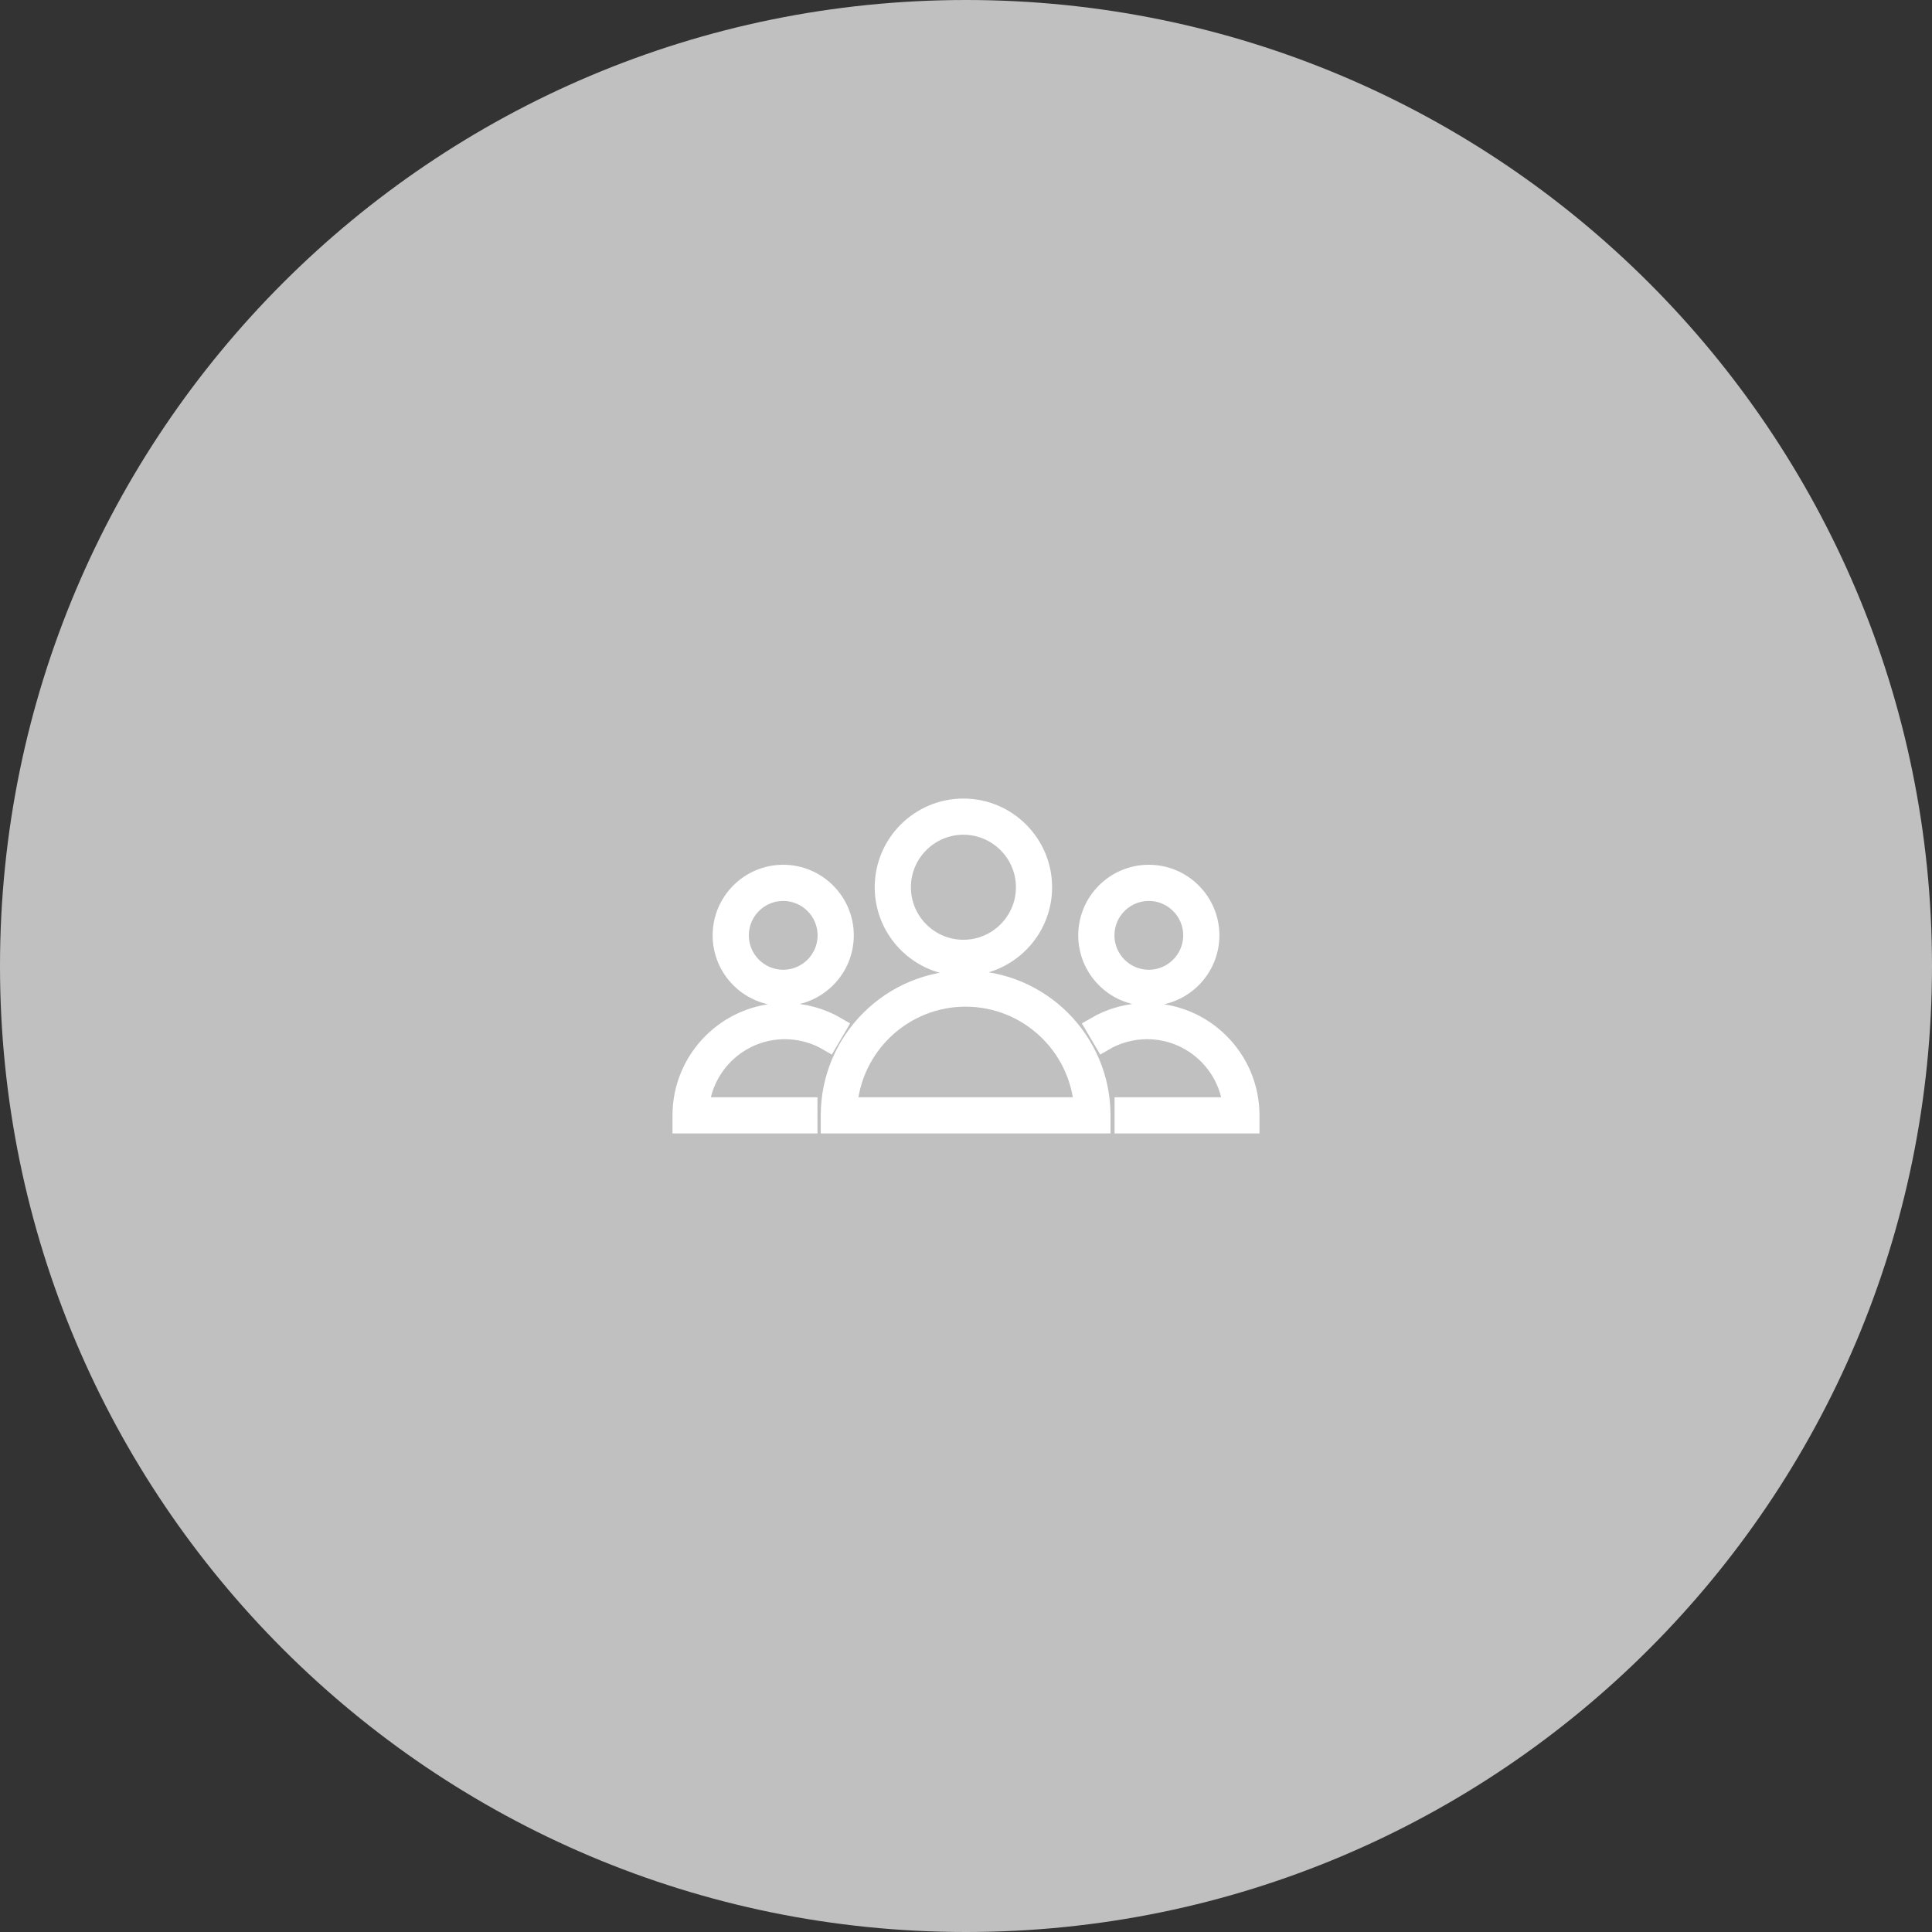 <?xml version="1.0" encoding="UTF-8"?> <svg xmlns="http://www.w3.org/2000/svg" viewBox="0 0 100.00 100.00" data-guides="{&quot;vertical&quot;:[],&quot;horizontal&quot;:[]}"><rect x="0" y="0" width="100.00" height="100.00" fill="#333333" stroke="none"/><path baseline-shift="baseline" color="rgb(51, 51, 51)" fill-rule="evenodd" fill="#c0c0c0" x="0" y="0" width="100" height="100" rx="50" ry="50" id="tSvg13f4ab5dd91" title="Rectangle 2" fill-opacity="1" stroke="none" stroke-opacity="1" d="M0 50C0 22.386 22.386 0 50 0H50C77.614 0 100 22.386 100 50H100C100 77.614 77.614 100 50 100H50C22.386 100 0 77.614 0 50Z" style="transform-origin: 50px 50px;"></path><path fill="#ffffff" stroke="#ffffff" fill-opacity="1" stroke-width="1" stroke-opacity="1" baseline-shift="baseline" color="rgb(51, 51, 51)" fill-rule="evenodd" id="tSvgb6ca57d3a5" title="Path 2" d="M49.981 50.731C46.122 50.731 42.982 53.871 42.982 57.73C42.982 57.876 42.982 58.021 42.982 58.167C47.648 58.167 52.314 58.167 56.98 58.167C56.98 58.021 56.98 57.876 56.98 57.73C56.98 53.871 53.84 50.731 49.981 50.731ZM43.87 57.294C44.095 54.119 46.75 51.605 49.98 51.605C53.211 51.605 55.866 54.119 56.091 57.294C52.017 57.294 47.944 57.294 43.87 57.294ZM49.866 50.016C52.122 50.016 53.957 48.18 53.957 45.924C53.957 43.668 52.122 41.833 49.866 41.833C47.61 41.833 45.775 43.668 45.775 45.924C45.775 48.18 47.61 50.016 49.866 50.016ZM49.866 42.706C51.64 42.706 53.084 44.15 53.084 45.924C53.084 47.698 51.64 49.142 49.866 49.142C48.091 49.142 46.648 47.698 46.648 45.924C46.648 44.15 48.091 42.706 49.866 42.706ZM40.623 53.289C41.416 53.289 42.194 53.5 42.875 53.9C43.022 53.649 43.17 53.398 43.318 53.148C42.501 52.668 41.571 52.415 40.623 52.415C37.693 52.415 35.308 54.799 35.308 57.73C35.308 57.876 35.308 58.022 35.308 58.167C37.476 58.167 39.644 58.167 41.812 58.167C41.812 57.876 41.812 57.585 41.812 57.294C39.942 57.294 38.072 57.294 36.203 57.294C36.423 55.048 38.322 53.289 40.623 53.289ZM40.538 51.567C42.277 51.567 43.692 50.153 43.692 48.414C43.692 46.675 42.277 45.26 40.538 45.26C38.8 45.26 37.386 46.675 37.386 48.414C37.385 50.153 38.8 51.567 40.538 51.567ZM40.538 46.133C41.796 46.133 42.819 47.156 42.819 48.414C42.819 49.671 41.796 50.694 40.538 50.694C39.281 50.694 38.259 49.671 38.259 48.414C38.259 47.156 39.281 46.133 40.538 46.133ZM59.377 52.415C58.429 52.415 57.497 52.669 56.682 53.148C56.83 53.398 56.977 53.649 57.125 53.9C57.808 53.499 58.585 53.288 59.377 53.289C61.678 53.289 63.577 55.049 63.797 57.294C61.928 57.294 60.059 57.294 58.189 57.294C58.189 57.585 58.189 57.876 58.189 58.167C60.357 58.167 62.524 58.167 64.691 58.167C64.691 58.021 64.691 57.876 64.691 57.73C64.692 54.799 62.307 52.415 59.377 52.415ZM59.462 51.567C61.201 51.567 62.616 50.153 62.616 48.414C62.616 46.675 61.201 45.26 59.462 45.26C57.724 45.26 56.309 46.675 56.309 48.414C56.309 50.153 57.724 51.567 59.462 51.567ZM59.462 46.133C60.72 46.133 61.743 47.156 61.743 48.414C61.743 49.671 60.72 50.694 59.462 50.694C58.205 50.694 57.183 49.671 57.183 48.414C57.183 47.156 58.205 46.133 59.462 46.133Z"></path><defs></defs></svg> 